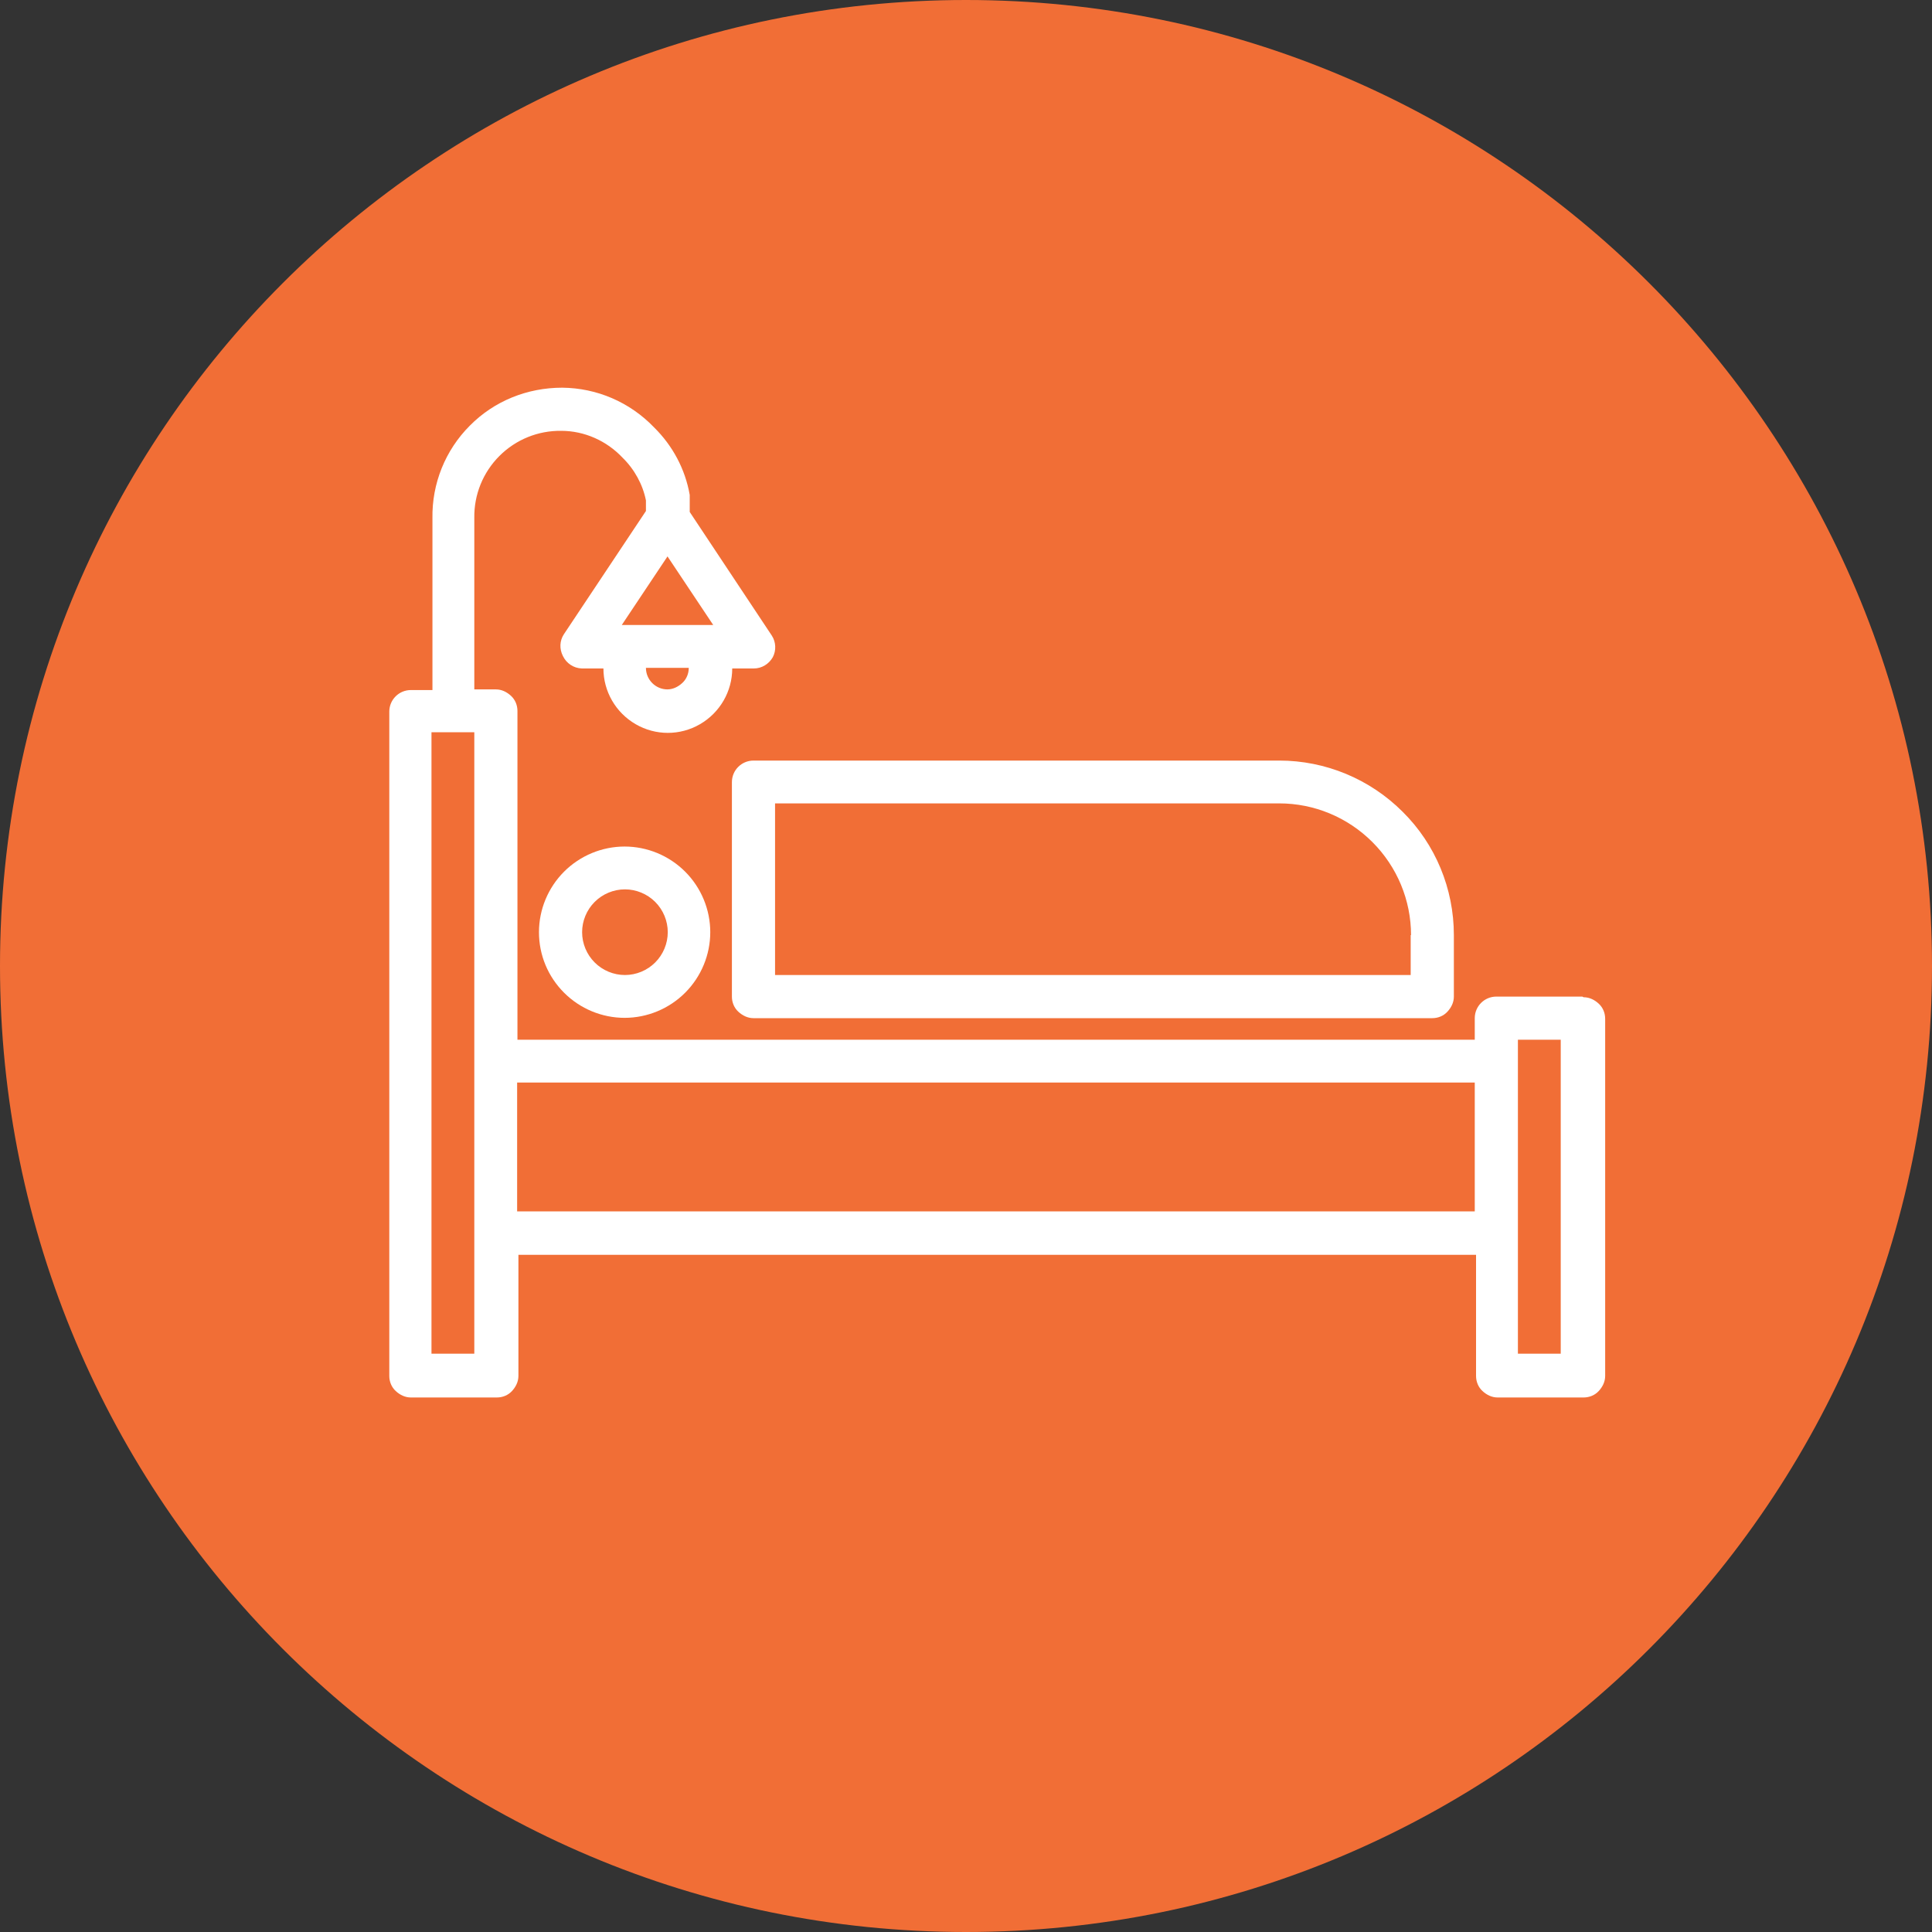 <svg width="60" height="60" viewBox="0 0 60 60" fill="none" xmlns="http://www.w3.org/2000/svg">
<rect x="0" y="0" width="60" height="60" fill="#333333" stroke="none"/>
<g clip-path="url(#clip0_1105_478)">
<path d="M30 60C46.569 60 60 46.569 60 30C60 13.431 46.569 0 30 0C13.431 0 0 13.431 0 30C0 46.569 13.431 60 30 60Z" fill="#F16E36"/>
<path d="M49.14 30.95H46.47C46.1 30.95 45.8 31.25 45.8 31.62V32.29H16.07V22.08C16.07 21.9 16 21.73 15.87 21.61C15.74 21.49 15.58 21.41 15.4 21.41H14.73V16.08C14.72 15.36 15 14.67 15.51 14.16C16.02 13.65 16.71 13.37 17.43 13.38C18.15 13.38 18.84 13.69 19.33 14.21C19.7 14.57 19.96 15.04 20.06 15.54V15.87L17.51 19.7C17.38 19.9 17.37 20.15 17.48 20.37C17.59 20.6 17.81 20.75 18.07 20.76H18.74C18.74 21.47 19.12 22.13 19.74 22.49C20.36 22.85 21.12 22.85 21.74 22.49C22.36 22.13 22.74 21.47 22.74 20.76H23.41C23.66 20.76 23.88 20.62 24 20.41C24.11 20.2 24.1 19.94 23.97 19.74L21.42 15.9V15.49C21.42 15.49 21.42 15.45 21.42 15.43C21.42 15.41 21.42 15.39 21.42 15.37C21.28 14.57 20.89 13.84 20.31 13.27C19.56 12.49 18.54 12.05 17.46 12.04C16.38 12.04 15.35 12.45 14.59 13.22C13.83 13.98 13.41 15.02 13.43 16.1V21.43H12.76C12.39 21.43 12.09 21.73 12.09 22.1V42.73C12.09 42.91 12.16 43.08 12.29 43.2C12.42 43.32 12.58 43.4 12.76 43.4H15.43C15.61 43.4 15.78 43.33 15.9 43.2C16.02 43.07 16.1 42.91 16.1 42.73V38.97H45.84V42.73C45.84 42.91 45.91 43.08 46.04 43.2C46.17 43.32 46.33 43.4 46.51 43.4H49.18C49.36 43.4 49.53 43.33 49.65 43.2C49.77 43.07 49.85 42.91 49.85 42.73V31.64C49.85 31.46 49.78 31.29 49.65 31.17C49.52 31.05 49.36 30.97 49.18 30.97L49.14 30.95ZM20.73 21.41C20.36 21.41 20.06 21.11 20.06 20.74H21.39C21.39 20.92 21.32 21.09 21.19 21.21C21.06 21.33 20.9 21.41 20.72 21.41H20.73ZM19.31 19.41L20.73 17.28L22.15 19.41H19.31ZM14.73 42.04H13.4V22.74H14.73V42.03V42.04ZM16.06 37.62V33.62H45.8V37.62H16.07H16.06ZM48.47 42.04H47.14V32.29H48.47V42.04Z" fill="white"/>
<path d="M16.738 28.95C16.738 29.66 17.018 30.33 17.518 30.83C18.018 31.33 18.698 31.61 19.398 31.61C20.098 31.61 20.778 31.33 21.278 30.83C21.778 30.33 22.058 29.65 22.058 28.95C22.058 28.25 21.778 27.57 21.278 27.07C20.778 26.57 20.098 26.29 19.398 26.29C18.698 26.29 18.018 26.57 17.518 27.07C17.018 27.57 16.738 28.25 16.738 28.95ZM20.738 28.95C20.738 29.3 20.598 29.64 20.348 29.89C20.098 30.14 19.758 30.28 19.408 30.28C19.058 30.28 18.718 30.14 18.468 29.89C18.218 29.64 18.078 29.3 18.078 28.95C18.078 28.6 18.218 28.26 18.468 28.01C18.718 27.76 19.058 27.62 19.408 27.62C19.758 27.62 20.098 27.76 20.348 28.01C20.598 28.26 20.738 28.6 20.738 28.95Z" fill="white"/>
<path d="M23.401 23.62C23.03 23.62 22.73 23.92 22.73 24.29V30.95C22.73 31.13 22.8 31.3 22.93 31.42C23.061 31.54 23.221 31.62 23.401 31.62H44.48C44.66 31.62 44.831 31.55 44.95 31.42C45.071 31.29 45.151 31.13 45.151 30.95V29.04C45.151 27.6 44.581 26.22 43.56 25.21C42.541 24.19 41.16 23.62 39.73 23.62H23.401ZM43.81 29.04V30.28H24.07V24.95H39.73C40.81 24.95 41.85 25.38 42.62 26.15C43.391 26.92 43.821 27.96 43.821 29.04H43.81Z" fill="white"/>
</g>
<defs>
<clipPath id="clip0_1105_478">
<rect width="60" height="60" fill="white"/>
</clipPath>
</defs>
</svg>
